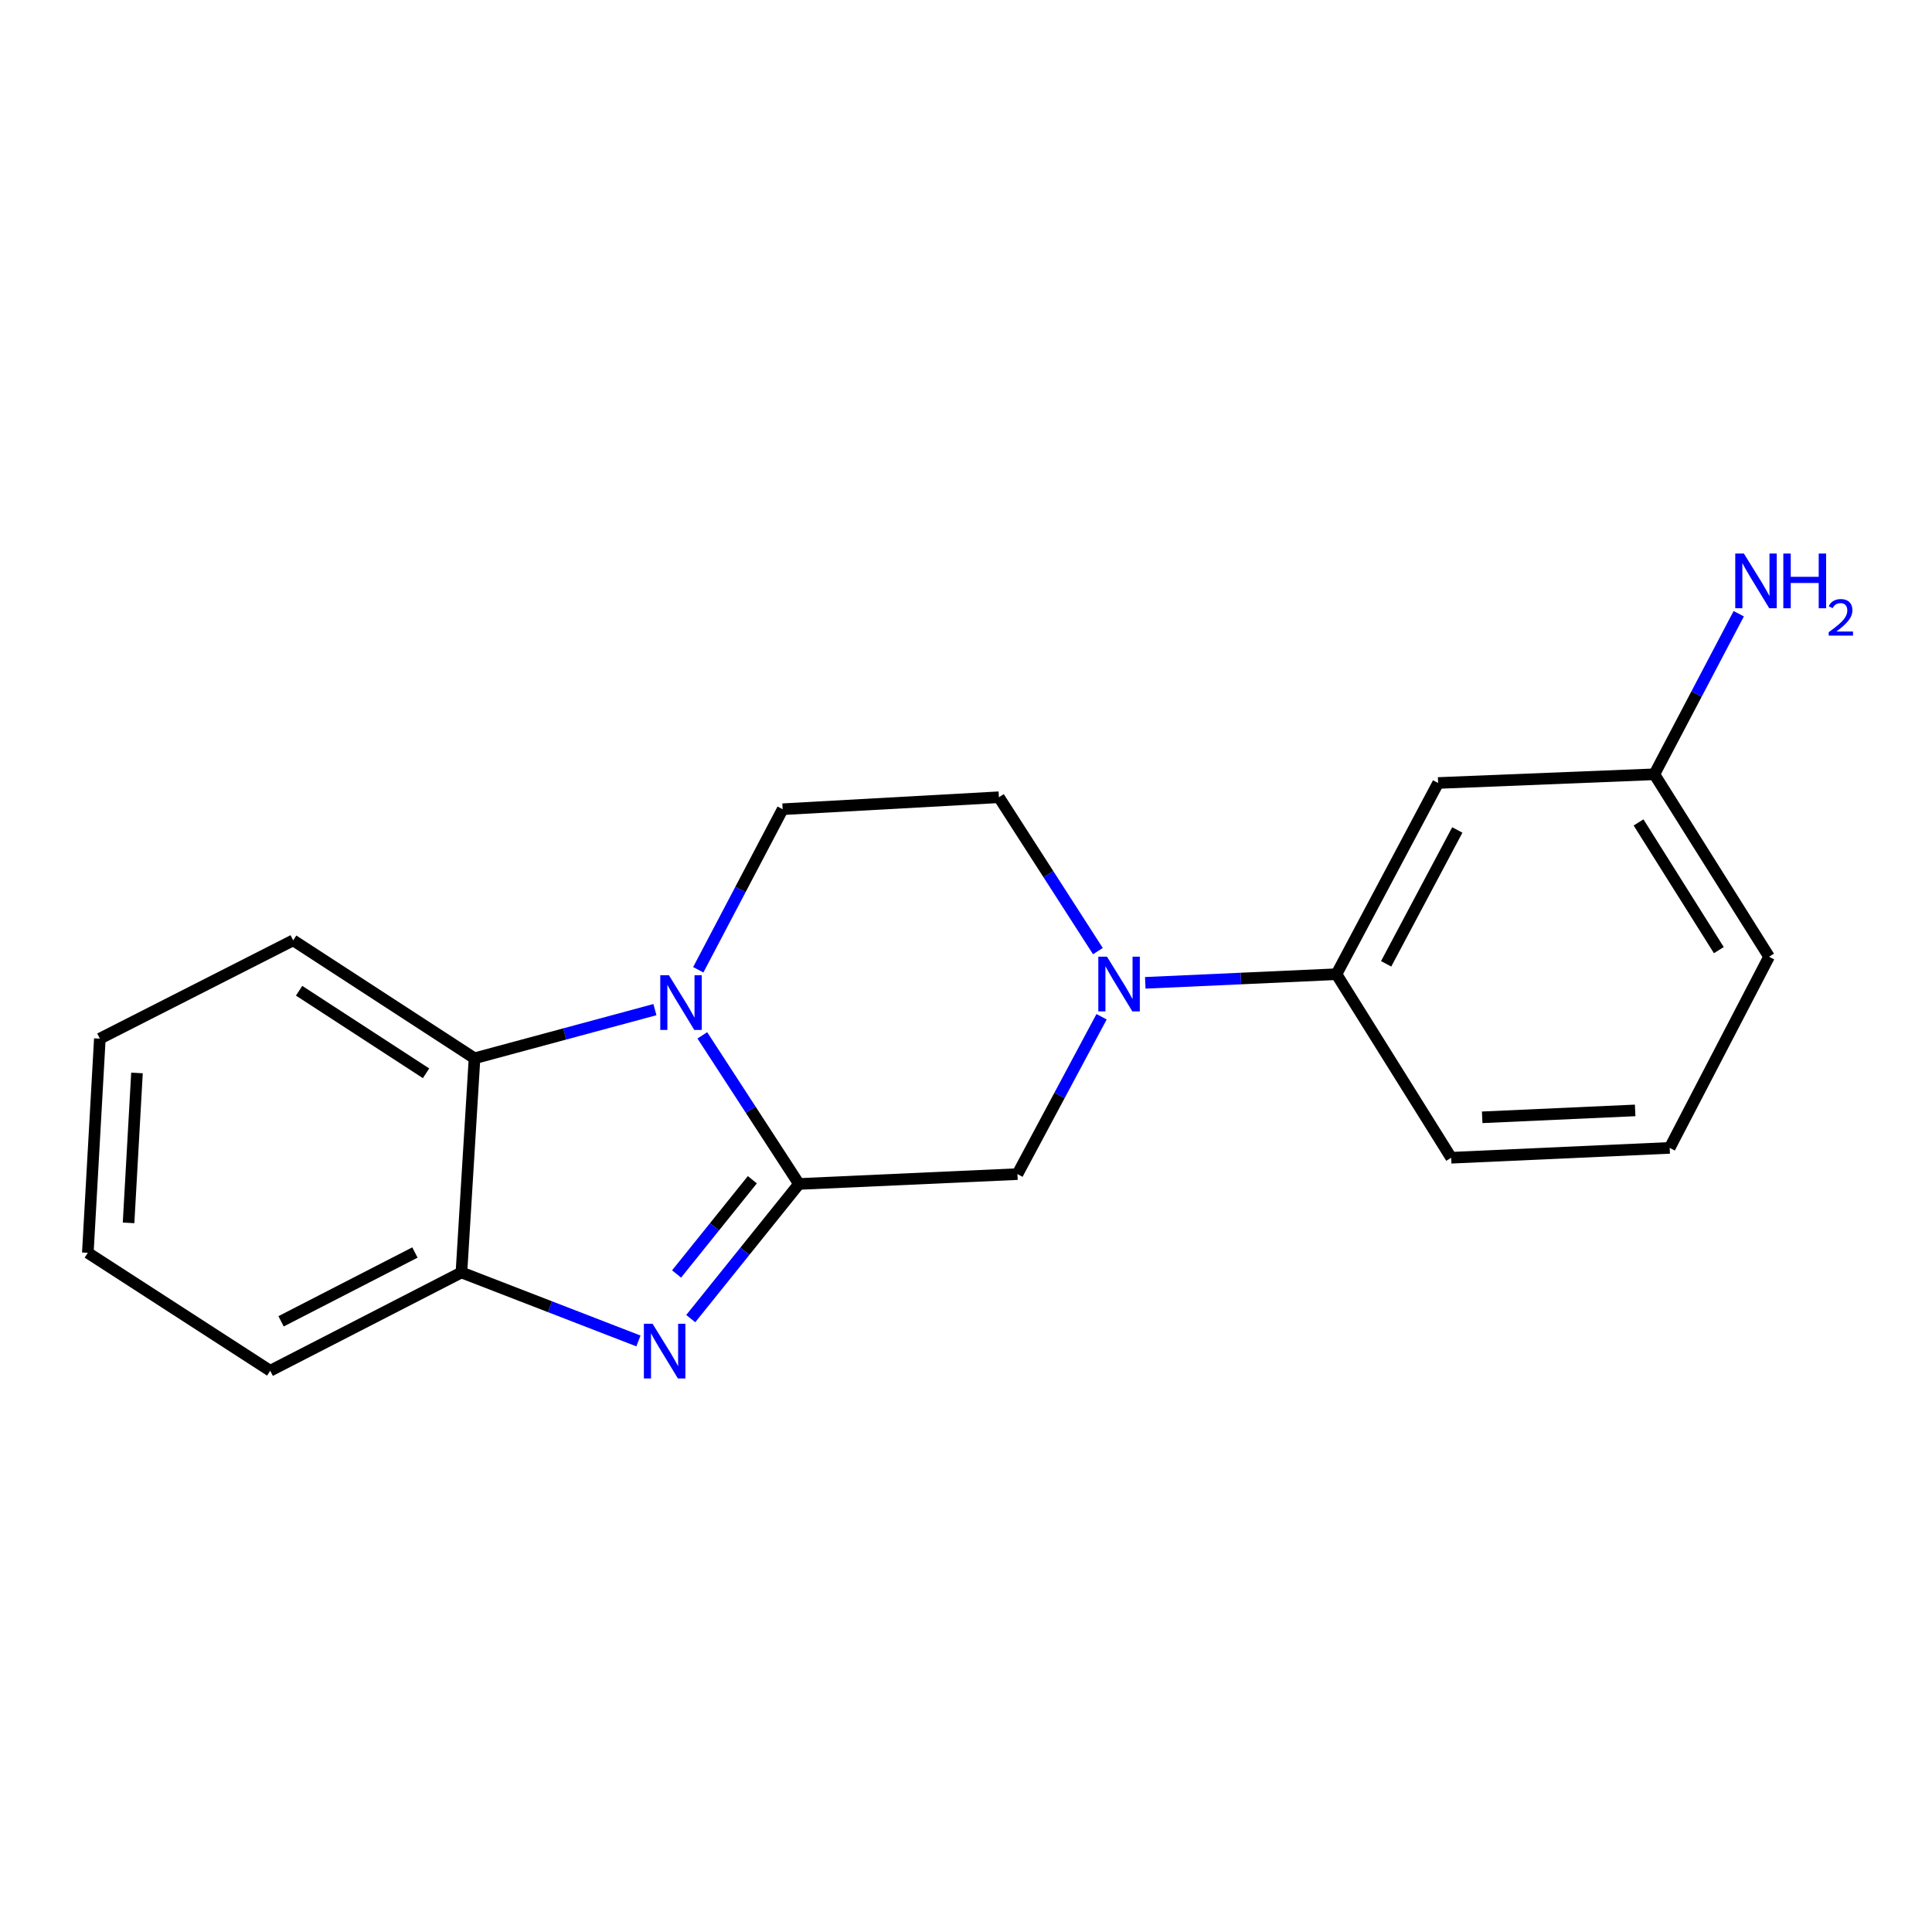 <?xml version='1.0' encoding='iso-8859-1'?>
<svg version='1.1' baseProfile='full'
              xmlns='http://www.w3.org/2000/svg'
                      xmlns:rdkit='http://www.rdkit.org/xml'
                      xmlns:xlink='http://www.w3.org/1999/xlink'
                  xml:space='preserve'
width='1000px' height='1000px' viewBox='0 0 1000 1000'>
<!-- END OF HEADER -->
<rect style='opacity:1.0;fill:#FFFFFF;stroke:none' width='1000' height='1000' x='0' y='0'> </rect>
<path class='bond-0' d='M 413.549,612.819 L 388.536,574.358' style='fill:none;fill-rule:evenodd;stroke:#000000;stroke-width:6px;stroke-linecap:butt;stroke-linejoin:miter;stroke-opacity:1' />
<path class='bond-0' d='M 388.536,574.358 L 363.523,535.897' style='fill:none;fill-rule:evenodd;stroke:#0000FF;stroke-width:6px;stroke-linecap:butt;stroke-linejoin:miter;stroke-opacity:1' />
<path class='bond-1' d='M 413.549,612.819 L 385.539,647.665' style='fill:none;fill-rule:evenodd;stroke:#000000;stroke-width:6px;stroke-linecap:butt;stroke-linejoin:miter;stroke-opacity:1' />
<path class='bond-1' d='M 385.539,647.665 L 357.529,682.51' style='fill:none;fill-rule:evenodd;stroke:#0000FF;stroke-width:6px;stroke-linecap:butt;stroke-linejoin:miter;stroke-opacity:1' />
<path class='bond-1' d='M 389.412,610.625 L 369.805,635.017' style='fill:none;fill-rule:evenodd;stroke:#000000;stroke-width:6px;stroke-linecap:butt;stroke-linejoin:miter;stroke-opacity:1' />
<path class='bond-1' d='M 369.805,635.017 L 350.198,659.408' style='fill:none;fill-rule:evenodd;stroke:#0000FF;stroke-width:6px;stroke-linecap:butt;stroke-linejoin:miter;stroke-opacity:1' />
<path class='bond-5' d='M 413.549,612.819 L 526.632,607.716' style='fill:none;fill-rule:evenodd;stroke:#000000;stroke-width:6px;stroke-linecap:butt;stroke-linejoin:miter;stroke-opacity:1' />
<path class='bond-3' d='M 338.986,522.581 L 292.299,535.176' style='fill:none;fill-rule:evenodd;stroke:#0000FF;stroke-width:6px;stroke-linecap:butt;stroke-linejoin:miter;stroke-opacity:1' />
<path class='bond-3' d='M 292.299,535.176 L 245.612,547.771' style='fill:none;fill-rule:evenodd;stroke:#000000;stroke-width:6px;stroke-linecap:butt;stroke-linejoin:miter;stroke-opacity:1' />
<path class='bond-6' d='M 361.421,501.95 L 383.257,460.401' style='fill:none;fill-rule:evenodd;stroke:#0000FF;stroke-width:6px;stroke-linecap:butt;stroke-linejoin:miter;stroke-opacity:1' />
<path class='bond-6' d='M 383.257,460.401 L 405.093,418.852' style='fill:none;fill-rule:evenodd;stroke:#000000;stroke-width:6px;stroke-linecap:butt;stroke-linejoin:miter;stroke-opacity:1' />
<path class='bond-4' d='M 330.455,694.075 L 284.647,676.349' style='fill:none;fill-rule:evenodd;stroke:#0000FF;stroke-width:6px;stroke-linecap:butt;stroke-linejoin:miter;stroke-opacity:1' />
<path class='bond-4' d='M 284.647,676.349 L 238.838,658.622' style='fill:none;fill-rule:evenodd;stroke:#000000;stroke-width:6px;stroke-linecap:butt;stroke-linejoin:miter;stroke-opacity:1' />
<path class='bond-2' d='M 570.17,526.275 L 548.401,566.996' style='fill:none;fill-rule:evenodd;stroke:#0000FF;stroke-width:6px;stroke-linecap:butt;stroke-linejoin:miter;stroke-opacity:1' />
<path class='bond-2' d='M 548.401,566.996 L 526.632,607.716' style='fill:none;fill-rule:evenodd;stroke:#000000;stroke-width:6px;stroke-linecap:butt;stroke-linejoin:miter;stroke-opacity:1' />
<path class='bond-7' d='M 592.787,508.713 L 642.27,506.479' style='fill:none;fill-rule:evenodd;stroke:#0000FF;stroke-width:6px;stroke-linecap:butt;stroke-linejoin:miter;stroke-opacity:1' />
<path class='bond-7' d='M 642.27,506.479 L 691.753,504.245' style='fill:none;fill-rule:evenodd;stroke:#000000;stroke-width:6px;stroke-linecap:butt;stroke-linejoin:miter;stroke-opacity:1' />
<path class='bond-9' d='M 568.272,492.292 L 542.652,452.471' style='fill:none;fill-rule:evenodd;stroke:#0000FF;stroke-width:6px;stroke-linecap:butt;stroke-linejoin:miter;stroke-opacity:1' />
<path class='bond-9' d='M 542.652,452.471 L 517.032,412.65' style='fill:none;fill-rule:evenodd;stroke:#000000;stroke-width:6px;stroke-linecap:butt;stroke-linejoin:miter;stroke-opacity:1' />
<path class='bond-12' d='M 245.612,547.771 L 151.741,486.727' style='fill:none;fill-rule:evenodd;stroke:#000000;stroke-width:6px;stroke-linecap:butt;stroke-linejoin:miter;stroke-opacity:1' />
<path class='bond-12' d='M 220.526,555.538 L 154.816,512.807' style='fill:none;fill-rule:evenodd;stroke:#000000;stroke-width:6px;stroke-linecap:butt;stroke-linejoin:miter;stroke-opacity:1' />
<path class='bond-19' d='M 245.612,547.771 L 238.838,658.622' style='fill:none;fill-rule:evenodd;stroke:#000000;stroke-width:6px;stroke-linecap:butt;stroke-linejoin:miter;stroke-opacity:1' />
<path class='bond-13' d='M 238.838,658.622 L 139.864,709.494' style='fill:none;fill-rule:evenodd;stroke:#000000;stroke-width:6px;stroke-linecap:butt;stroke-linejoin:miter;stroke-opacity:1' />
<path class='bond-13' d='M 214.764,648.299 L 145.482,683.909' style='fill:none;fill-rule:evenodd;stroke:#000000;stroke-width:6px;stroke-linecap:butt;stroke-linejoin:miter;stroke-opacity:1' />
<path class='bond-20' d='M 405.093,418.852 L 517.032,412.65' style='fill:none;fill-rule:evenodd;stroke:#000000;stroke-width:6px;stroke-linecap:butt;stroke-linejoin:miter;stroke-opacity:1' />
<path class='bond-8' d='M 691.753,504.245 L 744.364,405.271' style='fill:none;fill-rule:evenodd;stroke:#000000;stroke-width:6px;stroke-linecap:butt;stroke-linejoin:miter;stroke-opacity:1' />
<path class='bond-8' d='M 717.47,498.874 L 754.298,429.592' style='fill:none;fill-rule:evenodd;stroke:#000000;stroke-width:6px;stroke-linecap:butt;stroke-linejoin:miter;stroke-opacity:1' />
<path class='bond-14' d='M 691.753,504.245 L 751.127,599.249' style='fill:none;fill-rule:evenodd;stroke:#000000;stroke-width:6px;stroke-linecap:butt;stroke-linejoin:miter;stroke-opacity:1' />
<path class='bond-10' d='M 744.364,405.271 L 856.292,400.773' style='fill:none;fill-rule:evenodd;stroke:#000000;stroke-width:6px;stroke-linecap:butt;stroke-linejoin:miter;stroke-opacity:1' />
<path class='bond-11' d='M 856.292,400.773 L 878.133,359.219' style='fill:none;fill-rule:evenodd;stroke:#000000;stroke-width:6px;stroke-linecap:butt;stroke-linejoin:miter;stroke-opacity:1' />
<path class='bond-11' d='M 878.133,359.219 L 899.974,317.665' style='fill:none;fill-rule:evenodd;stroke:#0000FF;stroke-width:6px;stroke-linecap:butt;stroke-linejoin:miter;stroke-opacity:1' />
<path class='bond-22' d='M 856.292,400.773 L 915.665,495.205' style='fill:none;fill-rule:evenodd;stroke:#000000;stroke-width:6px;stroke-linecap:butt;stroke-linejoin:miter;stroke-opacity:1' />
<path class='bond-22' d='M 848.108,425.683 L 889.669,491.786' style='fill:none;fill-rule:evenodd;stroke:#000000;stroke-width:6px;stroke-linecap:butt;stroke-linejoin:miter;stroke-opacity:1' />
<path class='bond-17' d='M 151.741,486.727 L 51.679,537.599' style='fill:none;fill-rule:evenodd;stroke:#000000;stroke-width:6px;stroke-linecap:butt;stroke-linejoin:miter;stroke-opacity:1' />
<path class='bond-18' d='M 139.864,709.494 L 45.455,648.45' style='fill:none;fill-rule:evenodd;stroke:#000000;stroke-width:6px;stroke-linecap:butt;stroke-linejoin:miter;stroke-opacity:1' />
<path class='bond-15' d='M 751.127,599.249 L 864.232,594.146' style='fill:none;fill-rule:evenodd;stroke:#000000;stroke-width:6px;stroke-linecap:butt;stroke-linejoin:miter;stroke-opacity:1' />
<path class='bond-15' d='M 767.183,578.317 L 846.356,574.745' style='fill:none;fill-rule:evenodd;stroke:#000000;stroke-width:6px;stroke-linecap:butt;stroke-linejoin:miter;stroke-opacity:1' />
<path class='bond-16' d='M 864.232,594.146 L 915.665,495.205' style='fill:none;fill-rule:evenodd;stroke:#000000;stroke-width:6px;stroke-linecap:butt;stroke-linejoin:miter;stroke-opacity:1' />
<path class='bond-21' d='M 51.679,537.599 L 45.455,648.45' style='fill:none;fill-rule:evenodd;stroke:#000000;stroke-width:6px;stroke-linecap:butt;stroke-linejoin:miter;stroke-opacity:1' />
<path class='bond-21' d='M 70.901,555.358 L 66.544,632.954' style='fill:none;fill-rule:evenodd;stroke:#000000;stroke-width:6px;stroke-linecap:butt;stroke-linejoin:miter;stroke-opacity:1' />
<path  class='atom-1' d='M 346.233 504.777
L 355.513 519.777
Q 356.433 521.257, 357.913 523.937
Q 359.393 526.617, 359.473 526.777
L 359.473 504.777
L 363.233 504.777
L 363.233 533.097
L 359.353 533.097
L 349.393 516.697
Q 348.233 514.777, 346.993 512.577
Q 345.793 510.377, 345.433 509.697
L 345.433 533.097
L 341.753 533.097
L 341.753 504.777
L 346.233 504.777
' fill='#0000FF'/>
<path  class='atom-2' d='M 337.755 685.162
L 347.035 700.162
Q 347.955 701.642, 349.435 704.322
Q 350.915 707.002, 350.995 707.162
L 350.995 685.162
L 354.755 685.162
L 354.755 713.482
L 350.875 713.482
L 340.915 697.082
Q 339.755 695.162, 338.515 692.962
Q 337.315 690.762, 336.955 690.082
L 336.955 713.482
L 333.275 713.482
L 333.275 685.162
L 337.755 685.162
' fill='#0000FF'/>
<path  class='atom-3' d='M 572.971 495.165
L 582.251 510.165
Q 583.171 511.645, 584.651 514.325
Q 586.131 517.005, 586.211 517.165
L 586.211 495.165
L 589.971 495.165
L 589.971 523.485
L 586.091 523.485
L 576.131 507.085
Q 574.971 505.165, 573.731 502.965
Q 572.531 500.765, 572.171 500.085
L 572.171 523.485
L 568.491 523.485
L 568.491 495.165
L 572.971 495.165
' fill='#0000FF'/>
<path  class='atom-12' d='M 902.642 286.518
L 911.922 301.518
Q 912.842 302.998, 914.322 305.678
Q 915.802 308.358, 915.882 308.518
L 915.882 286.518
L 919.642 286.518
L 919.642 314.838
L 915.762 314.838
L 905.802 298.438
Q 904.642 296.518, 903.402 294.318
Q 902.202 292.118, 901.842 291.438
L 901.842 314.838
L 898.162 314.838
L 898.162 286.518
L 902.642 286.518
' fill='#0000FF'/>
<path  class='atom-12' d='M 923.042 286.518
L 926.882 286.518
L 926.882 298.558
L 941.362 298.558
L 941.362 286.518
L 945.202 286.518
L 945.202 314.838
L 941.362 314.838
L 941.362 301.758
L 926.882 301.758
L 926.882 314.838
L 923.042 314.838
L 923.042 286.518
' fill='#0000FF'/>
<path  class='atom-12' d='M 946.575 313.844
Q 947.261 312.075, 948.898 311.099
Q 950.535 310.095, 952.805 310.095
Q 955.63 310.095, 957.214 311.627
Q 958.798 313.158, 958.798 315.877
Q 958.798 318.649, 956.739 321.236
Q 954.706 323.823, 950.482 326.886
L 959.115 326.886
L 959.115 328.998
L 946.522 328.998
L 946.522 327.229
Q 950.007 324.747, 952.066 322.899
Q 954.152 321.051, 955.155 319.388
Q 956.158 317.725, 956.158 316.009
Q 956.158 314.214, 955.261 313.211
Q 954.363 312.207, 952.805 312.207
Q 951.301 312.207, 950.297 312.815
Q 949.294 313.422, 948.581 314.768
L 946.575 313.844
' fill='#0000FF'/>
</svg>
